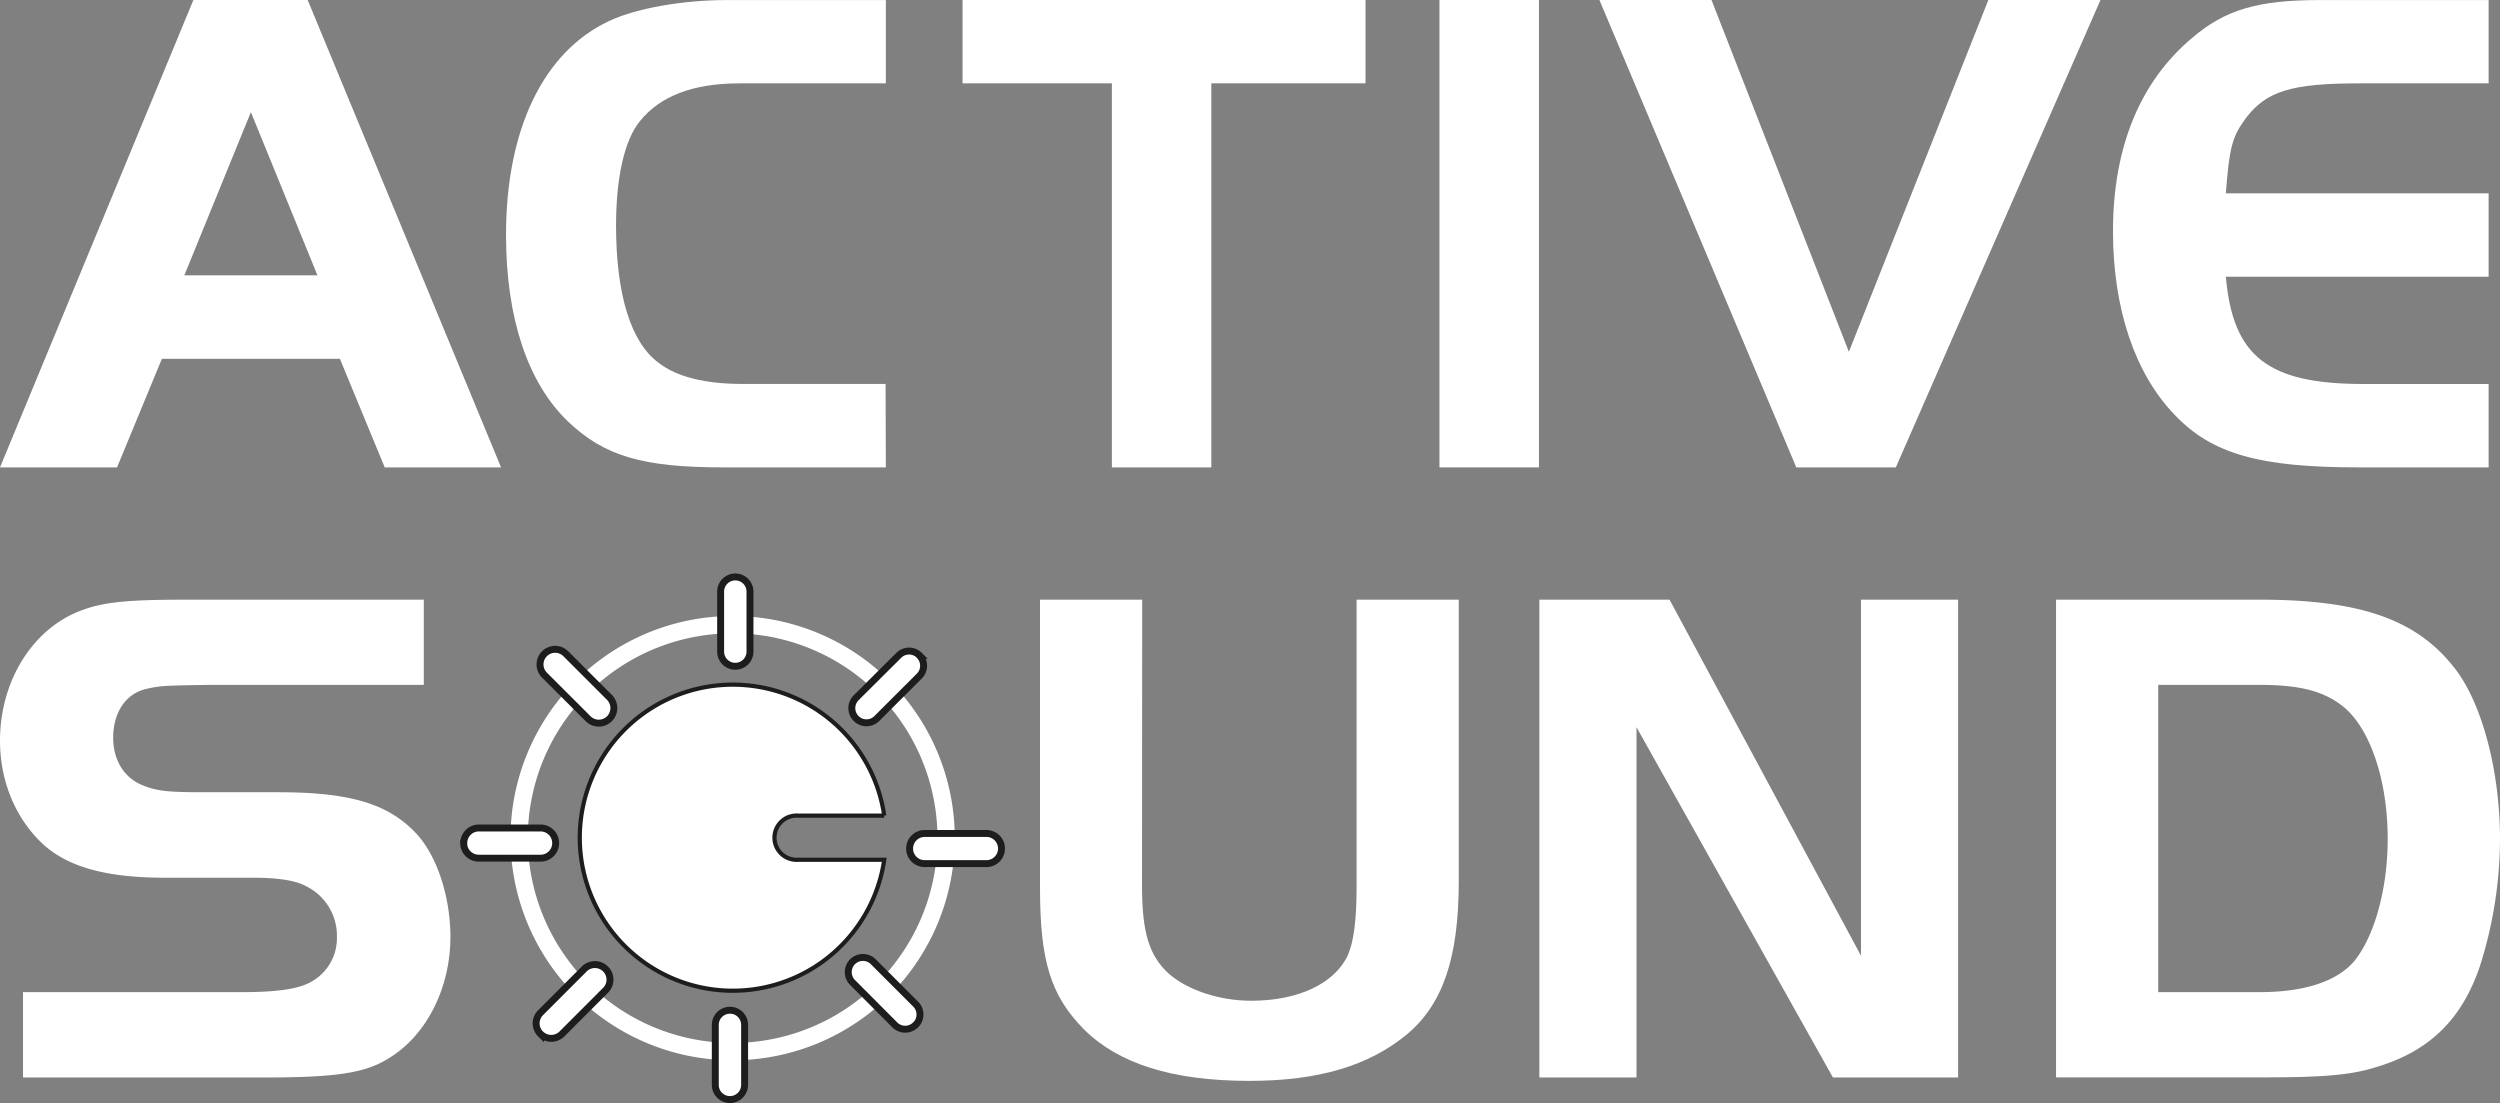 <svg id="Lager_1" data-name="Lager 1" xmlns="http://www.w3.org/2000/svg" viewBox="0 0 595.28 262.65"><rect x="0" y="0" width="595.28" height="262.65" fill="#808080" stroke="none"/><defs><style>.cls-1,.cls-3,.cls-4{fill:#fff;}.cls-2{fill:none;stroke:#fff;stroke-width:4.12px;}.cls-2,.cls-3,.cls-4{stroke-miterlimit:10;}.cls-3,.cls-4{stroke:#1d1d1b;}.cls-4{stroke-width:1.65px;}</style></defs><path class="cls-1" d="M46.05,4.44H73.26l46.05,111.29H91.61L80.93,89.87H38.55L27.87,115.73H0ZM43.89,70h31.7L59.74,31.14Z" transform="translate(0 -4.44)"/><path class="cls-1" d="M210.93,115.73H172.22c-19.19,0-28.36-2.67-37.05-11-9.51-9.18-14.68-24.53-14.68-44.38,0-25,8.84-43.55,24.53-50.9,6.35-3,17.35-5,28.2-5h37.71V24.29H176.06c-11,0-18.86,3-23.69,9-3.67,4.51-5.68,13.35-5.68,24.87,0,16.35,3.51,27.86,10.18,32.7q6.49,5,20,5h34Z" transform="translate(0 -4.44)"/><path class="cls-1" d="M229.2,24.29V4.44h95.95V24.29H288.43v91.44H264.75V24.29Z" transform="translate(0 -4.44)"/><path class="cls-1" d="M342.75,4.44h23.69V115.73H342.75Z" transform="translate(0 -4.44)"/><path class="cls-1" d="M451.42,115.73h-23.7L380.84,4.44h26.69L440.24,88.2,473.45,4.44h26.7Z" transform="translate(0 -4.44)"/><path class="cls-1" d="M592.57,24.29H561.7c-16,0-22,1.84-26.86,8.18-3.34,4.5-4,7-4.84,18h62.57V70.34H530c1.67,19,10,25.53,32.7,25.53h29.87v19.86H561.7c-23.69,0-35-3.17-43.88-12.51-9.51-9.85-14.69-25.36-14.69-43.71,0-19.86,6.34-35.55,18.86-46.06,7.84-6.68,15.52-9,30.53-9h40.05Z" transform="translate(0 -4.44)"/><path class="cls-1" d="M5.48,240.68H57.56c9.08,0,14.06-.85,17-2.73a11.84,11.84,0,0,0,5.66-10.4,13.11,13.11,0,0,0-7.37-12.11c-2.4-1.36-6.85-2-12.33-2H39.41c-13.71,0-22.62-2.39-28.62-7.51C3.94,199.92,0,190.72,0,180.82c0-14.49,8.05-27.11,19.87-31.21,5.15-1.87,11.14-2.38,24.5-2.38h56.54v20.29h-51c-10.8.17-11.65.17-15.26,1-4.79,1.2-7.7,5.63-7.7,11.6,0,5.12,2.4,9.21,6.51,11.09,3.43,1.53,6.17,1.87,14.39,1.87H66.13c16.79,0,25.87,2.56,32.55,9.38,5.14,5.12,8.57,15.18,8.57,25.07,0,12.11-5.65,23.37-14.56,28.82C87,260,79.84,261,62.88,261H5.48Z" transform="translate(0 -4.44)"/><path class="cls-1" d="M271.93,215.44c0,11.09,1.71,16.55,6.33,20.81,4.47,3.92,12,6.48,19.71,6.48,11.14,0,19.87-4.09,23-10.92,1.37-3.24,2.05-8.18,2.05-16.37V147.23h24.33v67c0,18.25-3.77,29.33-12.34,36.5-9.07,7.5-21.07,11.08-37.51,11.08-18.34,0-31.19-4.09-39.41-12.28-7.88-8-10.45-16.2-10.45-33.6V147.23h24.33Z" transform="translate(0 -4.44)"/><path class="cls-1" d="M389.67,261H366.54V147.23h31L443.12,232V147.23h23.13V261H436.44l-46.77-83.4Z" transform="translate(0 -4.44)"/><path class="cls-1" d="M538.05,147.23c23.65,0,37,4.6,45.92,15.68,6.85,8.19,11.31,24.73,11.31,41.45a100.43,100.43,0,0,1-4.8,30.18c-4.28,12.63-12,20.13-24.33,23.88-6.34,2.05-12.85,2.56-28.1,2.56H489.57V147.23ZM513.9,240.68h24.15c10.62,0,18.51-2.55,22.62-7.5,4.79-6,7.87-17.23,7.87-29,0-13.81-4.1-26.08-10.44-31.37-4.62-3.76-10.28-5.29-20.05-5.29H513.9Z" transform="translate(0 -4.44)"/><path class="cls-2" d="M225.28,204a50.83,50.83,0,1,1-50.83-50.82A50.82,50.82,0,0,1,225.28,204Z" transform="translate(0 -4.44)"/><path class="cls-3" d="M190.08,209.16a5.27,5.27,0,1,1,0-10.51h20.47a36.44,36.44,0,1,0,0,10.51Z" transform="translate(0 -4.44)"/><path class="cls-4" d="M238.47,206.49a3.59,3.59,0,0,1-3.59,3.59h-14.7a3.58,3.58,0,0,1-3.59-3.59h0a3.59,3.59,0,0,1,3.59-3.59h14.7a3.59,3.59,0,0,1,3.59,3.59Z" transform="translate(0 -4.44)"/><path class="cls-4" d="M218.89,160.49a3.48,3.48,0,0,1,0,4.94l-10.1,10.09a3.48,3.48,0,0,1-4.94,0h0a3.49,3.49,0,0,1,0-4.93L214,160.49a3.48,3.48,0,0,1,4.93,0Z" transform="translate(0 -4.44)"/><path class="cls-4" d="M175.08,141.82a3.49,3.49,0,0,1,3.5,3.49v14.28a3.5,3.5,0,0,1-3.5,3.5h0a3.5,3.5,0,0,1-3.49-3.5V145.31a3.49,3.49,0,0,1,3.49-3.49Z" transform="translate(0 -4.44)"/><path class="cls-4" d="M129.64,160.11a3.59,3.59,0,0,1,5.09,0l10.39,10.39a3.6,3.6,0,0,1,0,5.08h0a3.6,3.6,0,0,1-5.08,0l-10.4-10.39a3.59,3.59,0,0,1,0-5.08Z" transform="translate(0 -4.44)"/><path class="cls-4" d="M110.43,205.19a3.6,3.6,0,0,1,3.6-3.6h14.69a3.59,3.59,0,0,1,3.59,3.6h0a3.59,3.59,0,0,1-3.59,3.59H114a3.6,3.6,0,0,1-3.6-3.59Z" transform="translate(0 -4.44)"/><path class="cls-4" d="M128.72,250.65a3.58,3.58,0,0,1,0-5.08l10.39-10.4a3.59,3.59,0,0,1,5.08,0h0a3.57,3.57,0,0,1,0,5.07l-10.39,10.4a3.61,3.61,0,0,1-5.08,0Z" transform="translate(0 -4.44)"/><path class="cls-4" d="M173.82,266.26a3.49,3.49,0,0,1-3.5-3.49V248.48a3.49,3.49,0,0,1,3.5-3.49h0a3.48,3.48,0,0,1,3.48,3.49v14.28a3.5,3.5,0,0,1-3.49,3.5Z" transform="translate(0 -4.44)"/><path class="cls-4" d="M218,248.48a3.48,3.48,0,0,1-4.94,0L203,238.38a3.5,3.5,0,0,1,0-4.94h0a3.5,3.5,0,0,1,4.94,0l10.1,10.1a3.5,3.5,0,0,1,0,4.94Z" transform="translate(0 -4.44)"/></svg>